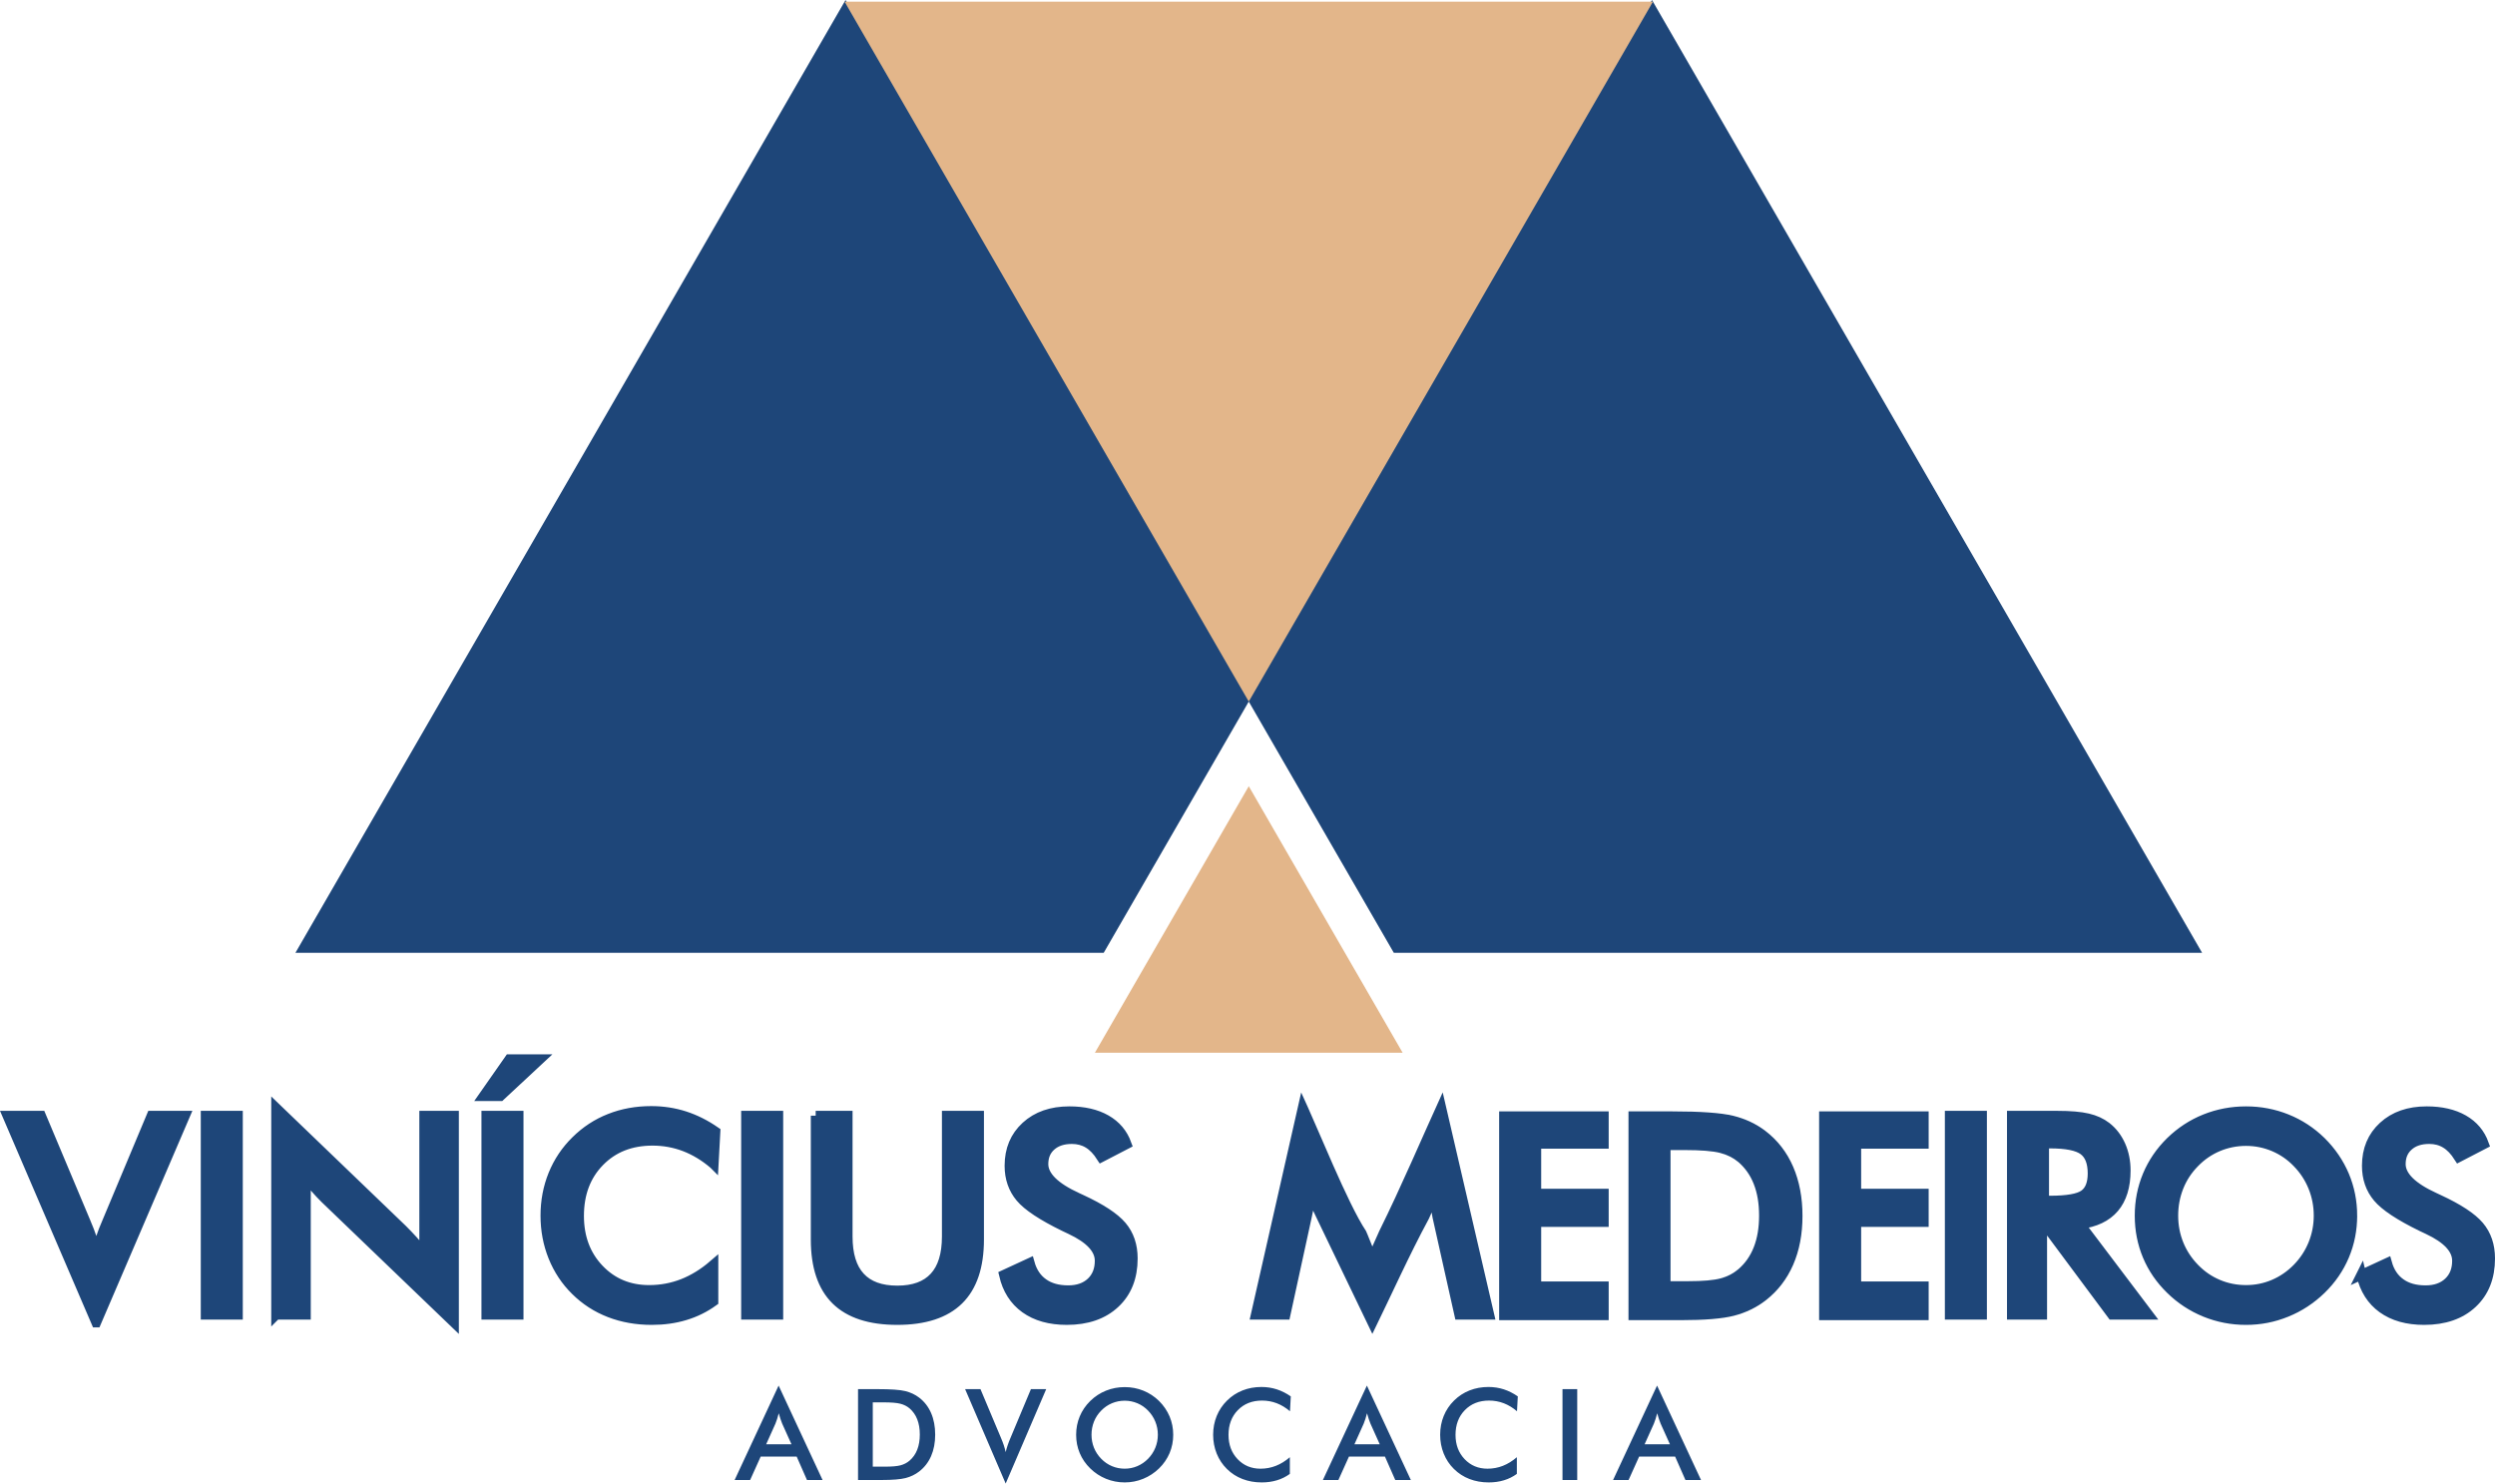 <?xml version="1.0" encoding="UTF-8"?>
<!DOCTYPE svg PUBLIC "-//W3C//DTD SVG 1.1//EN" "http://www.w3.org/Graphics/SVG/1.1/DTD/svg11.dtd">
<!-- Creator: CorelDRAW 2021 (64-Bit) -->
<svg xmlns="http://www.w3.org/2000/svg" xml:space="preserve" width="3323px" height="1976px" version="1.1" style="shape-rendering:geometricPrecision; text-rendering:geometricPrecision; image-rendering:optimizeQuality; fill-rule:evenodd; clip-rule:evenodd"
viewBox="0 0 2263.42 1345.82"
 xmlns:xlink="http://www.w3.org/1999/xlink"
 xmlns:xodm="http://www.corel.com/coreldraw/odm/2003">
 <defs>
  <style type="text/css">
   <![CDATA[
    .str1 {stroke:#1E4679;stroke-width:8.83;stroke-miterlimit:22.926}
    .str0 {stroke:#1E4679;stroke-width:8.83;stroke-miterlimit:22.926}
    .fil1 {fill:#E3B68A;fill-rule:nonzero}
    .fil0 {fill:#1E4679;fill-rule:nonzero}
   ]]>
  </style>
 </defs>
 <g id="Layer_x0020_1">
  <g id="VMA22_x0020_LOGOTIPO_x0020_final.cdr">
   <polygon class="fil0" points="1498.68,0 1748.2,432.18 1997.72,864.35 1498.68,864.35 1266.07,864.35 1264.46,864.35 1132.86,636.41 1001.26,864.35 999.65,864.35 767.03,864.35 268,864.35 517.52,432.18 767.03,0 1016.55,432.18 1132.86,633.63 1249.17,432.18 "/>
   <path class="fil0 str0" d="M87.3 1199.73l-80.6 -187.63 30.52 0 40.44 96.22c2.4,5.55 4.38,10.73 5.94,15.44 1.56,4.76 2.78,9.26 3.7,13.51 1.05,-4.5 2.4,-9.17 4.04,-14.05 1.64,-4.85 3.58,-9.81 5.81,-14.9l40.32 -96.22 30.35 0 -80.52 187.63zm99.25 -7.07l0 -180.56 29.29 0 0 180.56 -29.29 0zm63.93 0l0 -187.63 114.73 110.32c3.12,3.11 6.27,6.43 9.52,9.97 3.19,3.53 6.56,7.53 10.1,11.95l0 -125.17 27.02 0 0 187.63 -116.97 -112.37c-3.11,-3.08 -6.14,-6.28 -9.05,-9.64 -2.94,-3.37 -5.68,-6.91 -8.33,-10.61l0 125.55 -27.02 0zm190.7 0l0 -180.56 29.3 0 0 180.56 -29.3 0zm-2.52 -198.24l23.48 -33.58 27.78 0 -36.07 33.58 -15.19 0zm208.8 61.62c-8.29,-7.07 -17.09,-12.37 -26.31,-15.91 -9.26,-3.53 -18.98,-5.3 -29.17,-5.3 -19.69,0 -35.73,6.31 -48.1,18.98 -12.38,12.67 -18.56,29.04 -18.56,49.2 0,19.45 6.01,35.53 18.05,48.19 12.04,12.67 27.23,18.99 45.54,18.99 10.69,0 20.84,-1.9 30.52,-5.68 9.63,-3.79 18.89,-9.47 27.78,-17.14l0 33.17c-7.88,5.68 -16.46,9.93 -25.76,12.71 -9.31,2.82 -19.37,4.21 -30.18,4.21 -13.81,0 -26.56,-2.27 -38.26,-6.78 -11.74,-4.54 -22.01,-11.19 -30.89,-19.99 -8.8,-8.63 -15.53,-18.81 -20.29,-30.51 -4.71,-11.7 -7.07,-24.2 -7.07,-37.42 0,-13.26 2.36,-25.67 7.07,-37.29 4.76,-11.66 11.58,-21.84 20.54,-30.64 8.96,-8.88 19.23,-15.62 30.81,-20.16 11.57,-4.59 24.12,-6.86 37.58,-6.86 10.61,0 20.71,1.55 30.31,4.63 9.63,3.11 18.94,7.78 27.99,14.06l-1.6 29.54zm29.33 136.62l0 -180.56 29.29 0 0 180.56 -29.29 0zm63.18 -180.56l29.04 0 0 109.64c0,16.25 3.74,28.5 11.28,36.66 7.53,8.21 18.77,12.29 33.75,12.29 14.86,0 26.05,-4.08 33.59,-12.29 7.53,-8.16 11.28,-20.41 11.28,-36.66l0 -109.64 29.29 0 0 112.34c0,24.41 -6.14,42.72 -18.48,54.84 -12.33,12.12 -30.93,18.18 -55.76,18.18 -24.84,0 -43.35,-6.06 -55.6,-18.14 -12.25,-12.08 -18.39,-30.39 -18.39,-54.88l0 -112.34zm170.75 144.41l23.4 -10.82c2.23,8.04 6.31,14.18 12.25,18.39 5.89,4.25 13.47,6.36 22.68,6.36 8.76,0 15.66,-2.44 20.84,-7.28 5.13,-4.84 7.7,-11.33 7.7,-19.45 0,-10.6 -8.8,-20.07 -26.43,-28.36 -2.48,-1.22 -4.38,-2.15 -5.68,-2.7 -19.91,-9.72 -33.17,-18.47 -39.78,-26.35 -6.6,-7.87 -9.93,-17.46 -9.93,-28.79 0,-14.72 5.01,-26.64 14.98,-35.77 9.98,-9.13 23.11,-13.68 39.31,-13.68 13.3,0 24.46,2.57 33.42,7.7 8.97,5.14 15.15,12.5 18.61,22.1l-22.9 11.87c-3.62,-5.68 -7.58,-9.85 -11.91,-12.46 -4.34,-2.65 -9.3,-3.95 -14.9,-3.95 -7.87,0 -14.18,2.06 -18.82,6.18 -4.67,4.08 -6.98,9.6 -6.98,16.5 0,10.86 10.23,21 30.64,30.35 1.56,0.75 2.78,1.34 3.7,1.72 17.85,8.25 30.1,16.29 36.75,24.12 6.65,7.87 9.97,17.68 9.97,29.42 0,17.09 -5.39,30.68 -16.16,40.74 -10.77,10.06 -25.34,15.11 -43.69,15.11 -15.36,0 -27.94,-3.54 -37.79,-10.61 -9.81,-7.07 -16.25,-17.17 -19.28,-30.34z"/>
   <path class="fil0 str1" d="M1768.76 1192.67l0 -180.56 29.3 0 0 180.56 -29.3 0zm85.65 -103.54l5.34 0c15.54,0 25.85,-1.81 30.94,-5.43 5.09,-3.62 7.66,-10.02 7.66,-19.23 0,-9.94 -2.73,-16.92 -8.21,-21.01 -5.47,-4.08 -15.61,-6.1 -30.39,-6.1l-5.34 0 0 51.77zm-1.77 22.73l0 80.81 -27.52 0 0 -180.56 40.91 0c11.99,0 21.29,0.8 27.94,2.36 6.61,1.55 12.25,4.12 16.92,7.74 5.6,4.38 9.89,10.02 12.97,16.92 3.03,6.9 4.54,14.44 4.54,22.69 0,14.43 -3.49,25.75 -10.48,33.96 -6.99,8.17 -17.3,13.09 -30.93,14.73l62.12 82.16 -33.08 0 -60.1 -80.81 -3.29 0zm250.77 -9.09c0,-9.14 -1.69,-17.81 -5.01,-26.01 -3.32,-8.21 -8.12,-15.53 -14.35,-21.93 -6.11,-6.36 -13.14,-11.2 -21.13,-14.61 -8.04,-3.41 -16.5,-5.13 -25.34,-5.13 -8.88,0 -17.34,1.68 -25.38,5.05 -7.99,3.37 -15.15,8.25 -21.38,14.69 -6.23,6.31 -11.03,13.59 -14.31,21.8 -3.28,8.21 -4.92,16.92 -4.92,26.14 0,9.13 1.64,17.76 4.92,25.88 3.28,8.12 8.08,15.41 14.31,21.8 6.23,6.44 13.34,11.33 21.34,14.69 7.95,3.37 16.46,5.05 25.42,5.05 8.8,0 17.13,-1.68 25.09,-5.05 7.91,-3.36 15.06,-8.25 21.38,-14.69 6.23,-6.39 11.03,-13.68 14.35,-21.84 3.32,-8.21 5.01,-16.79 5.01,-25.84zm30.56 0c0,12.83 -2.41,24.96 -7.2,36.36 -4.84,11.45 -11.83,21.64 -21.05,30.6 -9.26,8.96 -19.74,15.83 -31.44,20.58 -11.66,4.76 -23.9,7.16 -36.7,7.16 -13,0 -25.38,-2.4 -37.2,-7.2 -11.79,-4.84 -22.19,-11.66 -31.24,-20.54 -9.21,-8.96 -16.2,-19.11 -20.96,-30.47 -4.75,-11.32 -7.15,-23.49 -7.15,-36.49 0,-12.92 2.4,-25.09 7.15,-36.49 4.76,-11.45 11.75,-21.68 20.96,-30.73 9.22,-8.96 19.66,-15.78 31.32,-20.45 11.66,-4.67 24.03,-7.03 37.12,-7.03 12.96,0 25.26,2.36 36.91,7.03 11.62,4.67 22.06,11.49 31.23,20.45 9.22,9.14 16.21,19.45 21.05,30.89 4.79,11.49 7.2,23.57 7.2,36.33zm8.12 53.74l23.4 -10.81c2.23,8.04 6.31,14.18 12.25,18.39 5.89,4.25 13.46,6.36 22.68,6.36 8.76,0 15.66,-2.45 20.83,-7.29 5.14,-4.84 7.71,-11.32 7.71,-19.44 0,-10.61 -8.8,-20.08 -26.43,-28.37 -2.49,-1.22 -4.38,-2.14 -5.69,-2.69 -19.9,-9.72 -33.16,-18.48 -39.77,-26.35 -6.61,-7.87 -9.93,-17.47 -9.93,-28.79 0,-14.73 5.01,-26.64 14.98,-35.77 9.98,-9.14 23.11,-13.68 39.31,-13.68 13.3,0 24.45,2.57 33.42,7.7 8.96,5.14 15.15,12.5 18.6,22.1l-22.89 11.87c-3.62,-5.69 -7.58,-9.85 -11.91,-12.46 -4.34,-2.65 -9.31,-3.96 -14.9,-3.96 -7.87,0 -14.19,2.06 -18.82,6.19 -4.67,4.08 -6.98,9.59 -6.98,16.5 0,10.85 10.22,21 30.64,30.34 1.55,0.76 2.77,1.35 3.7,1.73 17.85,8.25 30.09,16.29 36.74,24.12 6.65,7.87 9.98,17.67 9.98,29.42 0,17.08 -5.39,30.68 -16.16,40.74 -10.78,10.06 -25.34,15.11 -43.69,15.11 -15.36,0 -27.95,-3.54 -37.8,-10.61 -9.8,-7.07 -16.24,-17.17 -19.27,-30.35z"/>
   <path class="fil0" d="M1515.46 1162.24l16.03 0c6.65,0 12.46,-0.22 17.42,-0.65 4.84,-0.43 8.83,-1.06 11.95,-1.89l0.02 0c3.08,-0.82 5.95,-1.92 8.6,-3.29 2.66,-1.37 5.13,-3.03 7.4,-4.95 3.11,-2.67 5.85,-5.67 8.2,-9 2.36,-3.34 4.33,-7.02 5.9,-11.04 1.6,-4.07 2.81,-8.48 3.61,-13.22 0.81,-4.76 1.21,-9.91 1.21,-15.44 0,-5.56 -0.4,-10.71 -1.21,-15.48 -0.81,-4.73 -2.01,-9.12 -3.61,-13.18 -1.57,-4.02 -3.54,-7.7 -5.9,-11.04 -2.35,-3.32 -5.08,-6.32 -8.18,-8.99 -2.29,-1.9 -4.81,-3.55 -7.58,-4.93 -2.75,-1.37 -5.75,-2.48 -8.99,-3.3 -3.32,-0.84 -7.64,-1.48 -12.96,-1.91 -5.42,-0.43 -11.89,-0.65 -19.38,-0.65l-12.53 0 0 118.96zm-38.12 30.93l0 -184.98 39.67 0c12.9,0 23.95,0.33 33.15,0.99 9.31,0.66 16.73,1.67 22.26,3.02l0.02 0c5.53,1.38 10.73,3.21 15.58,5.5 4.87,2.3 9.41,5.07 13.61,8.28 5.52,4.23 10.38,9.06 14.57,14.49 4.2,5.42 7.72,11.43 10.55,18 2.81,6.52 4.92,13.53 6.34,21 1.4,7.44 2.1,15.29 2.1,23.54 0,16.63 -2.82,31.4 -8.46,44.36 -2.84,6.51 -6.35,12.48 -10.53,17.88 -4.18,5.41 -9.04,10.25 -14.55,14.52l-0.02 0.02c-4.19,3.21 -8.66,5.97 -13.43,8.26 -4.74,2.29 -9.78,4.13 -15.12,5.51l-0.02 0.01c-5.26,1.35 -11.97,2.36 -20.09,3.03 -7.98,0.65 -17.33,0.98 -28.05,0.98l-47.58 0 0 -4.41z"/>
   <path class="fil0" d="M1299.58 1104.56c-0.22,-0.88 -0.48,-2.38 -0.77,-4.49l-0.02 -0.16c-0.81,1.94 -1.68,3.86 -2.59,5.76 -17.91,33.06 -34.49,70.27 -51.23,104.38l-51.15 -106.36c-0.98,-1.99 -1.84,-3.83 -2.58,-5.46 -0.41,2.23 -0.86,4.39 -1.35,6.48l-20.12 92.37 -36.09 0 46.74 -206.04c15.23,32.57 42,100.47 58.76,125.61 0.4,0.9 0.94,2.14 1.59,3.71 1.43,3.48 2.82,6.94 4.21,10.44 1.25,-2.96 2.65,-6.09 4.19,-9.4l0.58 -1.27c0.66,-1.45 1.18,-2.6 1.53,-3.45 20.11,-40.56 38.57,-84.29 57.52,-125.73 15.94,68.71 31.87,137.43 47.82,206.13l-36.34 0 -20.7 -92.52z"/>
   <polygon class="fil0" points="1360,1193.17 1360,1008.19 1459.37,1008.19 1459.37,1042.02 1398.13,1042.02 1398.13,1078.39 1459.37,1078.39 1459.37,1112.98 1398.13,1112.98 1398.13,1162.49 1459.37,1162.49 1459.37,1197.58 1360,1197.58 "/>
   <polygon class="fil0" points="1650.27,1193.17 1650.27,1008.19 1749.65,1008.19 1749.65,1042.02 1688.4,1042.02 1688.4,1078.39 1749.65,1078.39 1749.65,1112.98 1688.4,1112.98 1688.4,1162.49 1749.65,1162.49 1749.65,1197.58 1650.27,1197.58 "/>
   <polygon class="fil1" points="1132.86,713.2 1272.45,954.98 993.27,954.98 "/>
   <polygon class="fil1" points="1132.86,636.41 1499.53,1.46 766.19,1.46 "/>
   <path class="fil0" d="M695.04 1310.2l22.98 0 -8.46 -18.79c-0.48,-1.19 -1,-2.58 -1.51,-4.13 -0.52,-1.56 -1.06,-3.29 -1.58,-5.21 -0.44,1.81 -0.92,3.48 -1.44,5.04 -0.5,1.55 -1.02,2.99 -1.54,4.3l-8.45 18.79zm37.04 32.4l-9.34 -21.22 -32.66 0 -9.57 21.22 -14.06 0 39.9 -85.66 39.87 85.66 -14.14 0zm59.69 -12.11l11.28 0c6.19,0 10.84,-0.4 13.93,-1.23 3.11,-0.83 5.8,-2.23 8.09,-4.17 3.11,-2.67 5.46,-5.97 7.01,-9.95 1.56,-3.96 2.35,-8.57 2.35,-13.82 0,-5.26 -0.79,-9.85 -2.35,-13.81 -1.55,-3.98 -3.9,-7.28 -7.01,-9.95 -2.32,-1.94 -5.11,-3.35 -8.36,-4.17 -3.24,-0.83 -8.34,-1.23 -15.25,-1.23l-4.85 0 -4.84 0 0 58.33zm-13.37 12.11l0 -82.43 18.04 0c11.76,0 20.02,0.59 24.82,1.77 4.79,1.19 8.98,3.17 12.59,5.93 4.77,3.65 8.38,8.32 10.84,14.03 2.46,5.71 3.69,12.22 3.69,19.54 0,7.32 -1.23,13.79 -3.69,19.44 -2.46,5.65 -6.07,10.32 -10.84,14.01 -3.61,2.77 -7.7,4.75 -12.31,5.94 -4.6,1.17 -11.76,1.77 -21.49,1.77l-3.61 0 -18.04 0zm133.93 3.22l-36.79 -85.65 13.93 0 18.46 43.92c1.1,2.54 2,4.9 2.71,7.05 0.71,2.17 1.27,4.23 1.69,6.17 0.48,-2.06 1.1,-4.19 1.85,-6.42 0.75,-2.21 1.63,-4.47 2.65,-6.8l18.4 -43.92 13.86 0 -36.76 85.65zm138.05 -44.27c0,-4.17 -0.77,-8.12 -2.29,-11.87 -1.52,-3.75 -3.71,-7.09 -6.55,-10.01 -2.79,-2.9 -6,-5.11 -9.65,-6.67 -3.67,-1.55 -7.53,-2.34 -11.57,-2.34 -4.05,0 -7.91,0.77 -11.58,2.3 -3.65,1.54 -6.92,3.77 -9.76,6.71 -2.85,2.88 -5.04,6.21 -6.54,9.95 -1.49,3.75 -2.24,7.73 -2.24,11.93 0,4.17 0.75,8.11 2.24,11.82 1.5,3.71 3.69,7.03 6.54,9.95 2.84,2.94 6.09,5.17 9.74,6.71 3.63,1.54 7.51,2.31 11.6,2.31 4.02,0 7.82,-0.77 11.45,-2.31 3.62,-1.54 6.88,-3.77 9.77,-6.71 2.84,-2.92 5.03,-6.24 6.55,-9.97 1.52,-3.75 2.29,-7.66 2.29,-11.8zm13.94 0c0,5.86 -1.09,11.4 -3.28,16.61 -2.21,5.22 -5.4,9.87 -9.61,13.97 -4.23,4.09 -9.01,7.22 -14.35,9.39 -5.32,2.17 -10.92,3.27 -16.76,3.27 -5.93,0 -11.58,-1.1 -16.98,-3.29 -5.38,-2.21 -10.13,-5.32 -14.26,-9.37 -4.21,-4.1 -7.4,-8.73 -9.57,-13.92 -2.17,-5.17 -3.26,-10.72 -3.26,-16.66 0,-5.89 1.09,-11.45 3.26,-16.65 2.17,-5.23 5.36,-9.9 9.57,-14.03 4.21,-4.09 8.97,-7.21 14.3,-9.34 5.32,-2.13 10.97,-3.21 16.94,-3.21 5.92,0 11.53,1.08 16.86,3.21 5.3,2.13 10.06,5.25 14.25,9.34 4.21,4.17 7.4,8.88 9.61,14.1 2.19,5.25 3.28,10.76 3.28,16.58zm105.92 -21.32c-3.78,-3.23 -7.8,-5.65 -12.01,-7.27 -4.23,-1.61 -8.66,-2.42 -13.31,-2.42 -8.99,0 -16.32,2.89 -21.97,8.67 -5.64,5.78 -8.47,13.26 -8.47,22.46 0,8.88 2.75,16.22 8.24,22 5.5,5.78 12.44,8.67 20.79,8.67 4.88,0 9.51,-0.87 13.93,-2.6 4.4,-1.73 8.63,-4.32 12.68,-7.82l0 15.14c-3.59,2.6 -7.51,4.54 -11.75,5.8 -4.25,1.29 -8.84,1.93 -13.78,1.93 -6.3,0 -12.12,-1.04 -17.46,-3.1 -5.37,-2.07 -10.06,-5.11 -14.11,-9.12 -4.01,-3.94 -7.09,-8.59 -9.26,-13.93 -2.15,-5.35 -3.23,-11.05 -3.23,-17.09 0,-6.05 1.08,-11.72 3.23,-17.02 2.17,-5.32 5.29,-9.97 9.38,-13.99 4.09,-4.05 8.78,-7.12 14.06,-9.2 5.28,-2.09 11.01,-3.13 17.16,-3.13 4.84,0 9.45,0.71 13.83,2.11 4.4,1.42 8.65,3.55 12.78,6.42l-0.73 13.49zm58.46 29.97l22.98 0 -8.45 -18.79c-0.48,-1.19 -1,-2.58 -1.52,-4.13 -0.52,-1.56 -1.06,-3.29 -1.58,-5.21 -0.44,1.81 -0.92,3.48 -1.44,5.04 -0.5,1.55 -1.02,2.99 -1.54,4.3l-8.45 18.79zm37.05 32.4l-9.34 -21.22 -32.67 0 -9.57 21.22 -14.06 0 39.91 -85.66 39.87 85.66 -14.14 0zm110.43 -62.37c-3.79,-3.23 -7.8,-5.65 -12.01,-7.27 -4.23,-1.61 -8.66,-2.42 -13.31,-2.42 -9,0 -16.32,2.89 -21.97,8.67 -5.64,5.78 -8.47,13.26 -8.47,22.46 0,8.88 2.75,16.22 8.24,22 5.5,5.78 12.43,8.67 20.79,8.67 4.88,0 9.51,-0.87 13.93,-2.6 4.4,-1.73 8.63,-4.32 12.68,-7.82l0 15.14c-3.59,2.6 -7.51,4.54 -11.75,5.8 -4.25,1.29 -8.84,1.93 -13.78,1.93 -6.3,0 -12.13,-1.04 -17.47,-3.1 -5.36,-2.07 -10.05,-5.11 -14.1,-9.12 -4.02,-3.94 -7.09,-8.59 -9.26,-13.93 -2.15,-5.35 -3.23,-11.05 -3.23,-17.09 0,-6.05 1.08,-11.72 3.23,-17.02 2.17,-5.32 5.28,-9.97 9.38,-13.99 4.09,-4.05 8.78,-7.12 14.06,-9.2 5.28,-2.09 11.01,-3.13 17.16,-3.13 4.84,0 9.45,0.71 13.83,2.11 4.4,1.42 8.65,3.55 12.78,6.42l-0.73 13.49zm41.28 62.37l0 -82.43 13.37 0 0 82.43 -13.37 0zm74.49 -32.4l22.98 0 -8.46 -18.79c-0.48,-1.19 -1,-2.58 -1.52,-4.13 -0.52,-1.56 -1.05,-3.29 -1.57,-5.21 -0.44,1.81 -0.92,3.48 -1.44,5.04 -0.5,1.55 -1.02,2.99 -1.54,4.3l-8.45 18.79zm37.04 32.4l-9.34 -21.22 -32.66 0 -9.57 21.22 -14.06 0 39.9 -85.66 39.87 85.66 -14.14 0z"/>
  </g>
 </g>
</svg>
